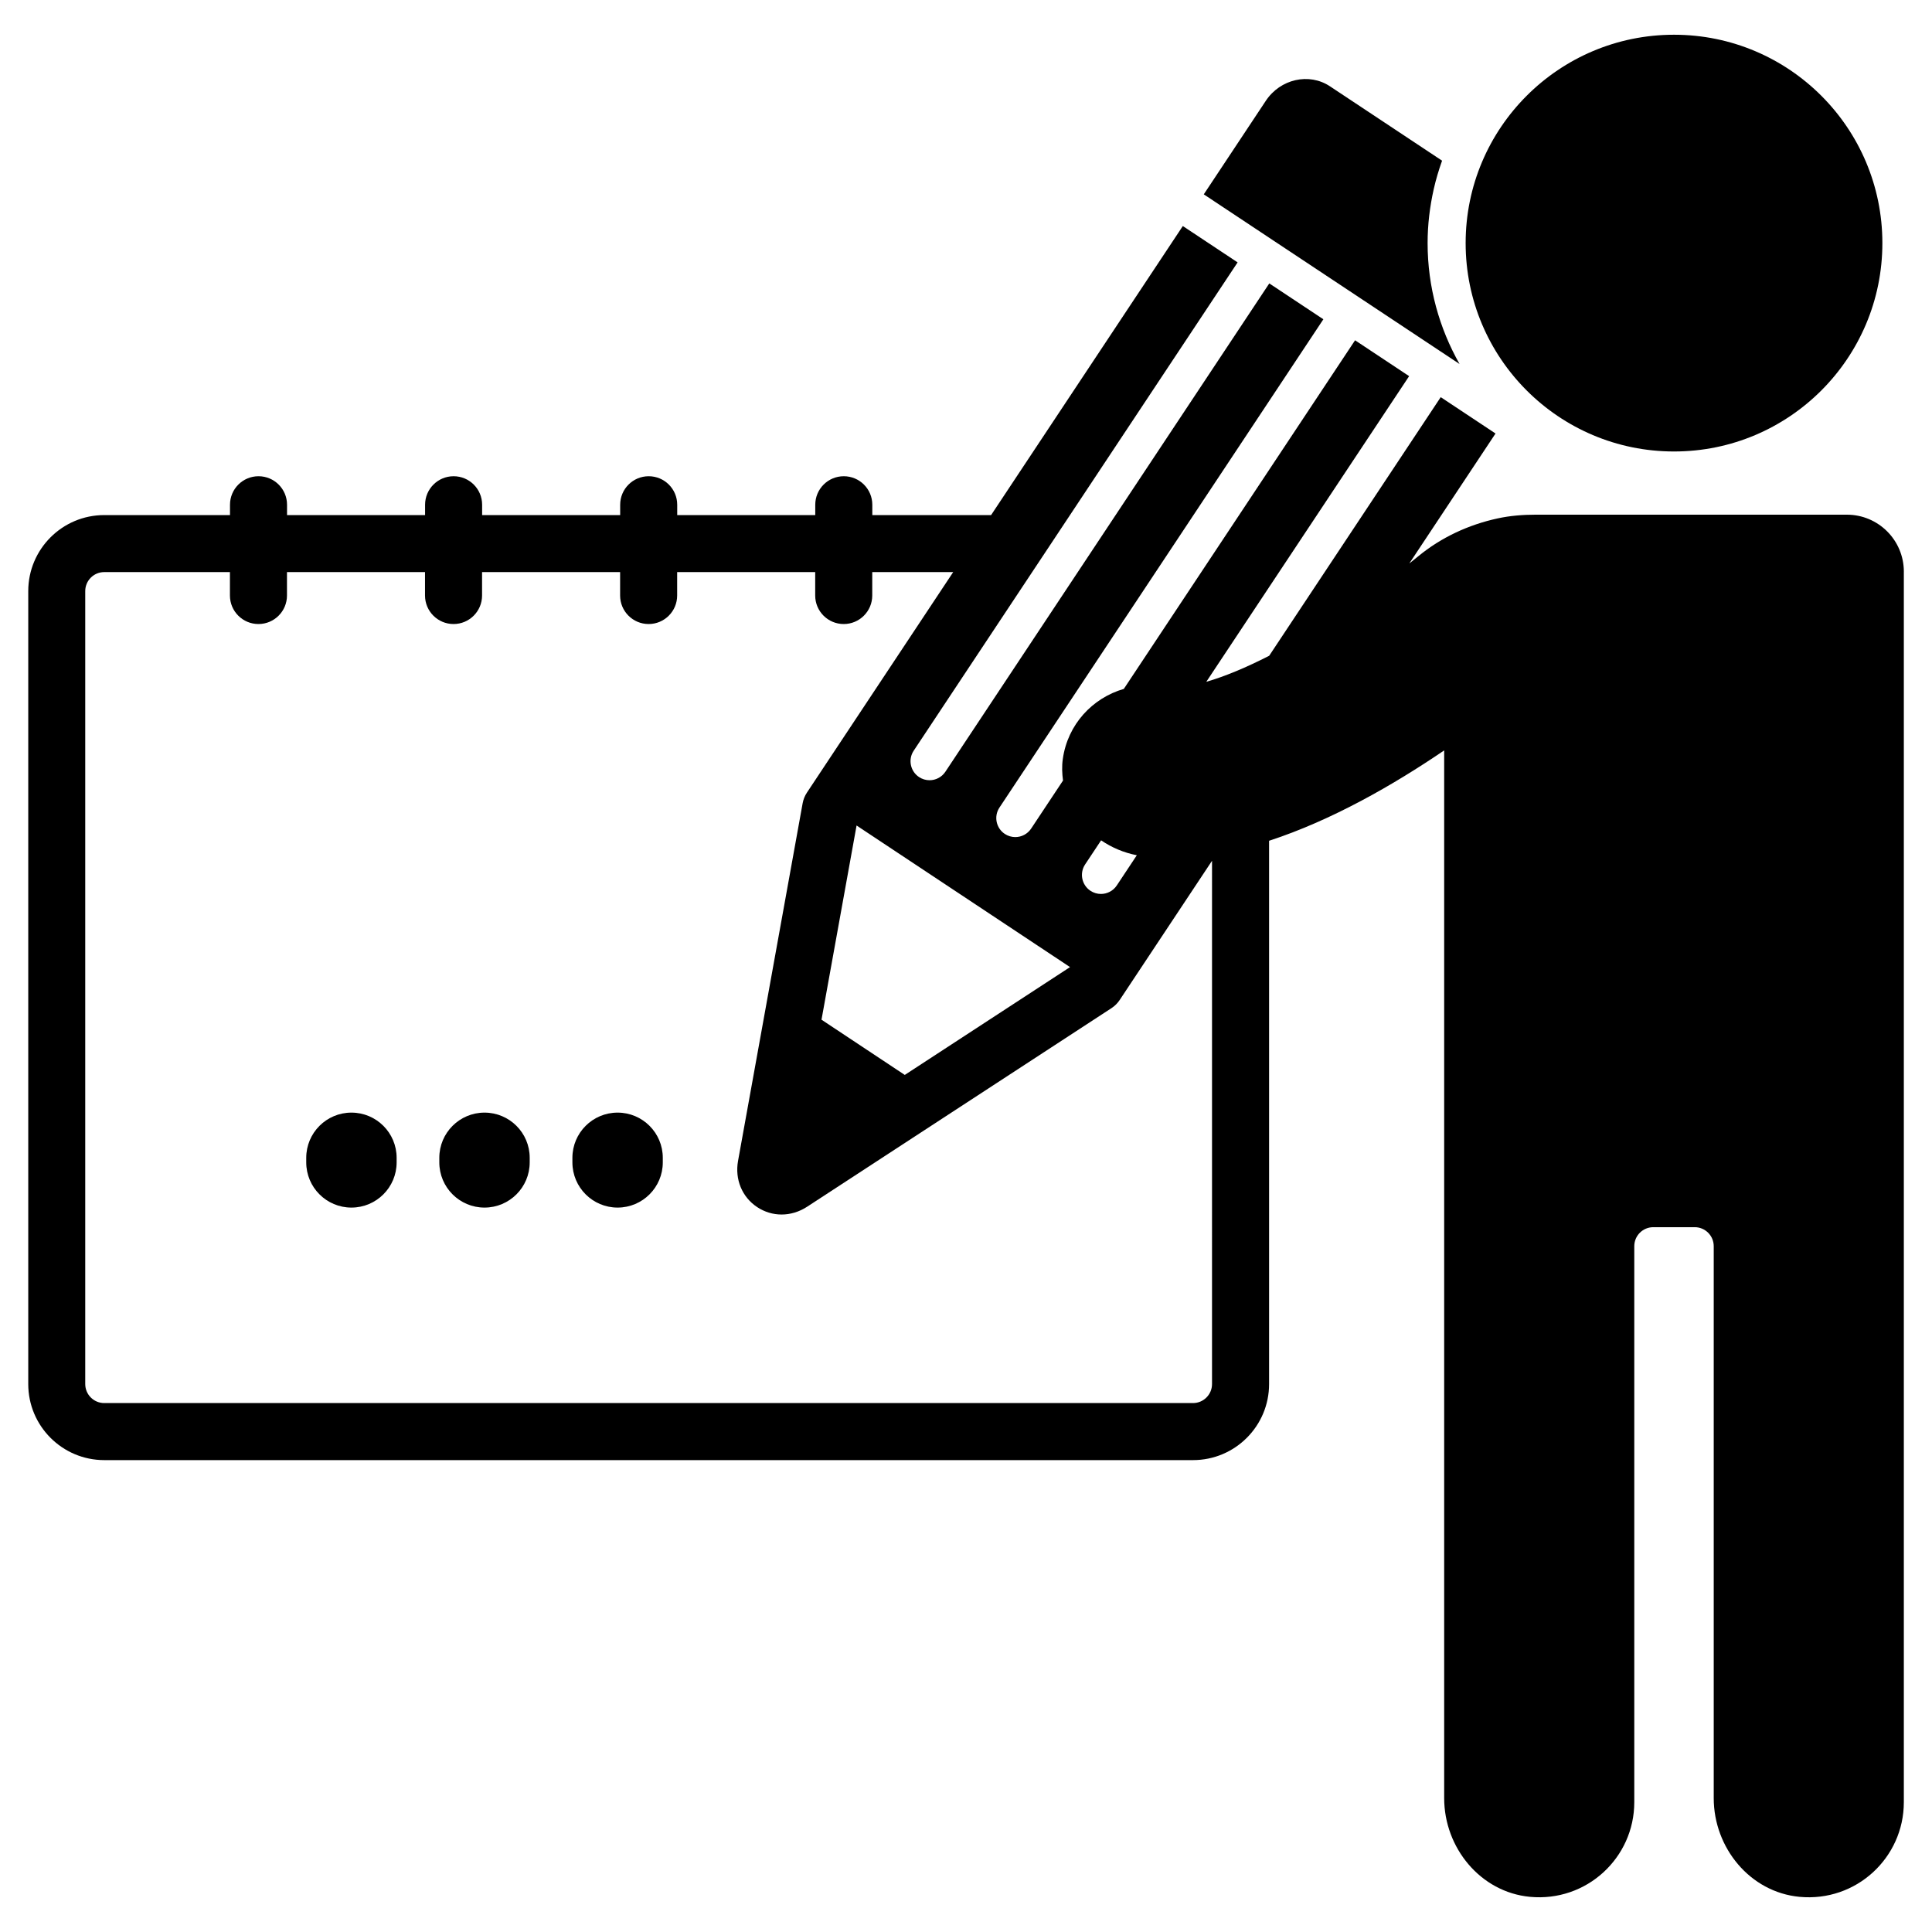 <?xml version="1.0" encoding="UTF-8"?>
<!-- Uploaded to: ICON Repo, www.svgrepo.com, Generator: ICON Repo Mixer Tools -->
<svg fill="#000000" width="800px" height="800px" version="1.1" viewBox="144 144 512 512" xmlns="http://www.w3.org/2000/svg">
 <path d="m249.11 450.83v1.215c0 6.613-5.363 11.977-11.977 11.977-6.613 0-11.977-5.363-11.977-11.977v-1.215c0-6.613 5.363-11.977 11.977-11.977 6.613 0 11.977 5.363 11.977 11.977zm23.289-11.977c-6.613 0-11.977 5.363-11.977 11.977v1.215c0 6.613 5.363 11.977 11.977 11.977s11.977-5.363 11.977-11.977v-1.215c0.004-6.613-5.363-11.977-11.977-11.977zm35.27 0c-6.613 0-11.977 5.363-11.977 11.977v1.215c0 6.613 5.363 11.977 11.977 11.977 6.613 0 11.977-5.363 11.977-11.977v-1.215c0-6.613-5.363-11.977-11.977-11.977zm174.05-230.94s0.004 0 0.008 0.004c0 0 0.004 0.004 0.004 0.004l22.715 15.066s0.004 0 0.008 0.004l0.004 0.004 22.711 15.066h0.004s0 0.004 0.004 0.004l3.617 2.398c-5.363-9.477-8.465-20.395-8.465-32.039 0-4.898 0.586-9.656 1.613-14.25 0.582-2.598 1.344-5.121 2.223-7.594l-29.699-19.699c-5.535-3.684-13.172-1.961-17.012 3.832l-16.441 24.789 6.301 4.18zm105.91 55.734c30.496 0 55.219-24.723 55.219-55.223 0-30.496-24.723-55.219-55.219-55.219-30.496 0-55.219 24.723-55.219 55.219 0 30.5 24.723 55.223 55.219 55.223zm60.906 31.859v326.1c0 14.723-12.633 26.496-27.652 25.074-13.102-1.242-22.727-12.996-22.727-26.156v-146.27c0-2.781-2.254-5.039-5.039-5.039h-10.977c-2.781 0-5.039 2.254-5.039 5.039v147.35c0 14.723-12.633 26.496-27.652 25.074-13.102-1.242-22.727-12.996-22.727-26.156v-277.66c-13.352 9.086-29.727 18.512-46.402 23.949v143.98c0 11.129-9.023 20.152-20.152 20.152h-288.53c-11.129 0-20.152-9.023-20.152-20.152v-210.14c0-11.129 9.023-20.152 20.152-20.152h33.312v-2.734c0-4.176 3.383-7.559 7.559-7.559 4.176 0 7.559 3.383 7.559 7.559v2.734h36.582v-2.734c0-4.176 3.383-7.559 7.559-7.559 4.176 0 7.559 3.383 7.559 7.559v2.734h36.582v-2.734c0-4.176 3.383-7.559 7.559-7.559s7.559 3.383 7.559 7.559v2.734h36.582v-2.734c0-4.176 3.383-7.559 7.559-7.559s7.559 3.383 7.559 7.559v2.734h31.48l50.809-76.598 6.301 4.18 8.219 5.453-85.84 129.41c-1.539 2.316-0.906 5.445 1.414 6.984 0.855 0.566 1.824 0.84 2.781 0.84 1.633 0 3.234-0.793 4.203-2.254l85.836-129.41 14.332 9.508-85.84 129.4c-1.539 2.316-0.906 5.445 1.414 6.984 0.855 0.566 1.824 0.84 2.781 0.84 1.633 0 3.234-0.793 4.203-2.254l8.445-12.73c-0.246-1.852-0.332-3.742-0.059-5.688 1.289-9.219 7.883-16.195 16.172-18.598l61.285-92.387 14.328 9.504-53.754 81c4.949-1.422 10.621-3.809 16.664-6.898l45.461-68.535 8.223 5.453 6.301 4.18-22.852 34.445c0.793-0.637 1.602-1.27 2.379-1.914 6.051-4.988 13.301-8.352 21.027-10.031 3.305-0.719 6.695-0.988 10.078-0.988h82.461c8.352-0.004 15.117 6.766 15.117 15.113zm-212.73 71.188-4.238 6.387c-1.539 2.316-0.906 5.445 1.41 6.984 0.855 0.566 1.824 0.84 2.781 0.84 1.633 0 3.234-0.793 4.203-2.254l5.309-8.004c-3.461-0.672-6.66-2.039-9.465-3.953zm-64.805-3.93-9.293 51.465 22.066 14.637 43.797-28.578zm94.199 9.352-24.477 36.898c-0.57 0.859-1.309 1.59-2.168 2.152l-80.648 52.621c-2.113 1.379-4.457 2.07-6.777 2.07-2.262 0-4.5-0.656-6.477-1.969-4.008-2.656-5.945-7.352-5.062-12.25l17.117-94.766c0.184-1.012 0.57-1.977 1.141-2.832l38.758-58.434h-21.453v6.207c0 4.176-3.383 7.559-7.559 7.559-4.176 0-7.559-3.383-7.559-7.559v-6.207h-36.582v6.207c0 4.176-3.383 7.559-7.559 7.559s-7.559-3.383-7.559-7.559v-6.207h-36.582v6.207c0 4.176-3.383 7.559-7.559 7.559s-7.559-3.383-7.559-7.559v-6.207h-36.582v6.207c0 4.176-3.383 7.559-7.559 7.559s-7.559-3.383-7.559-7.559v-6.207h-33.305c-2.781 0-5.039 2.254-5.039 5.039v210.14c0 2.781 2.254 5.039 5.039 5.039h288.53c2.781 0 5.039-2.254 5.039-5.039z"/>
</svg>
